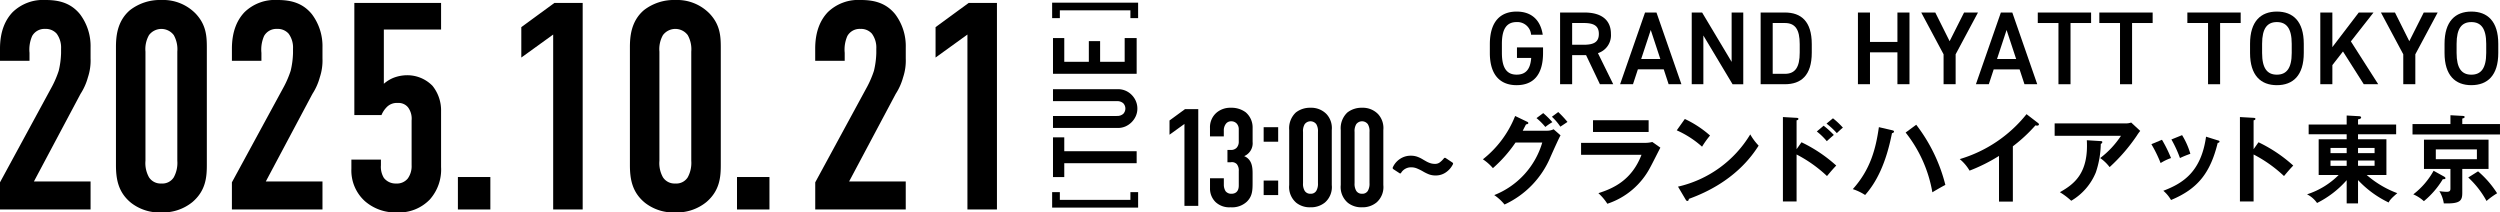 <svg xmlns="http://www.w3.org/2000/svg" width="476.849" height="40.519" viewBox="0 0 476.849 40.519"><defs><clipPath id="a"><path data-name="長方形 6324" fill="none" d="M0 0h476.849v40.519H0z"/></clipPath></defs><g data-name="グループ 25055" clip-path="url(#a)"><path data-name="パス 125742" d="M8.722 0a8.349 8.349 0 0 0-6.3 2.307C1.125 3.658 0 5.8 0 9.286v2.307h5.628v-1.519a6.437 6.437 0 0 1 .507-3.208 2.68 2.68 0 0 1 2.476-1.351 2.768 2.768 0 0 1 2.194.9 4.475 4.475 0 0 1 .844 2.871v.844a16.27 16.27 0 0 1-.45 3.377 19.077 19.077 0 0 1-1.237 2.926L0 34.778v5.177h17.276v-5.346H6.472L15.363 17.9a11.267 11.267 0 0 0 1.406-3.151 10.144 10.144 0 0 0 .507-3.6V9.061A10.106 10.106 0 0 0 15.251 2.7C13.506.563 11.255 0 8.722 0"/><path data-name="パス 125743" d="M30.783 0a9.355 9.355 0 0 0-5.965 1.914c-2.532 2.139-2.7 5.177-2.7 7.147v22.4c0 2.645.394 5.234 2.926 7.26a8.817 8.817 0 0 0 5.74 1.8 8.929 8.929 0 0 0 5.909-1.97c2.589-2.2 2.758-4.84 2.758-7.091V9.061c0-2.139-.112-4.333-2.139-6.471A8.645 8.645 0 0 0 30.783 0m3.039 30.671a5.724 5.724 0 0 1-.675 3.151A2.556 2.556 0 0 1 30.783 35a2.624 2.624 0 0 1-2.363-1.182 5.524 5.524 0 0 1-.675-3.151V9.848a5.426 5.426 0 0 1 .674-3.148 2.955 2.955 0 0 1 4.727 0 5.525 5.525 0 0 1 .675 3.151Z"/><path data-name="パス 125744" d="M52.955 0a8.349 8.349 0 0 0-6.3 2.307c-1.295 1.351-2.42 3.489-2.42 6.979v2.307h5.628v-1.519a6.437 6.437 0 0 1 .507-3.208 2.679 2.679 0 0 1 2.476-1.351 2.768 2.768 0 0 1 2.2.9 4.475 4.475 0 0 1 .844 2.871v.844a16.271 16.271 0 0 1-.45 3.377 19.078 19.078 0 0 1-1.237 2.926l-9.97 18.345v5.177h17.276v-5.346H50.702L59.596 17.9a11.267 11.267 0 0 0 1.406-3.156 10.145 10.145 0 0 0 .507-3.6V9.061A10.106 10.106 0 0 0 59.484 2.7C57.739.563 55.488 0 52.955 0"/><path data-name="パス 125745" d="M67.587 21.947h5.178a4.617 4.617 0 0 1 .9-1.407 2.668 2.668 0 0 1 2.2-.9 2.312 2.312 0 0 1 1.97.845 3.617 3.617 0 0 1 .675 2.476v8.554a4.011 4.011 0 0 1-.731 2.533 2.663 2.663 0 0 1-2.25.956 2.833 2.833 0 0 1-2.308-1.069 4.067 4.067 0 0 1-.563-2.42v-1.07h-5.634v1.744a7.87 7.87 0 0 0 2.589 6.191 8.828 8.828 0 0 0 6.078 2.139 8.147 8.147 0 0 0 6.3-2.476 8.589 8.589 0 0 0 2.139-6.19V21.216a7.462 7.462 0 0 0-1.631-4.84 6.706 6.706 0 0 0-4.84-2.026 7.348 7.348 0 0 0-2.645.507 6.526 6.526 0 0 0-1.8 1.125V5.627h10.917V.563H67.587Z"/><path data-name="長方形 6319" d="M87.339 33.765h6.191v6.191h-6.191z"/><path data-name="パス 125746" d="M99.434 5.177v5.8l6.078-4.39v33.368h5.628V.563h-5.4Z"/><path data-name="パス 125747" d="M128.814 0a9.355 9.355 0 0 0-5.965 1.914c-2.532 2.139-2.7 5.177-2.7 7.147v22.4c0 2.645.394 5.234 2.926 7.26a8.817 8.817 0 0 0 5.74 1.8 8.929 8.929 0 0 0 5.909-1.97c2.589-2.2 2.758-4.84 2.758-7.091V9.061c0-2.139-.112-4.333-2.139-6.471A8.645 8.645 0 0 0 128.814 0m3.039 30.671a5.725 5.725 0 0 1-.675 3.151A2.556 2.556 0 0 1 128.814 35a2.624 2.624 0 0 1-2.363-1.182 5.524 5.524 0 0 1-.675-3.151V9.848a5.426 5.426 0 0 1 .675-3.151 2.955 2.955 0 0 1 4.727 0 5.525 5.525 0 0 1 .675 3.151Z"/><path data-name="長方形 6320" d="M140.575 33.765h6.191v6.191h-6.191z"/><path data-name="パス 125748" d="M164.211 0a8.349 8.349 0 0 0-6.3 2.307c-1.295 1.351-2.42 3.489-2.42 6.979v2.307h5.628v-1.519a6.437 6.437 0 0 1 .507-3.208 2.679 2.679 0 0 1 2.476-1.351 2.768 2.768 0 0 1 2.2.9 4.475 4.475 0 0 1 .844 2.871v.844a16.271 16.271 0 0 1-.45 3.377 19.078 19.078 0 0 1-1.237 2.926l-9.961 18.346v5.177h17.263v-5.347h-10.8l8.891-16.709a11.267 11.267 0 0 0 1.406-3.151 10.144 10.144 0 0 0 .507-3.6V9.061A10.106 10.106 0 0 0 170.74 2.7c-1.746-2.139-4-2.7-6.529-2.7"/><path data-name="パス 125749" d="M178.449 5.177v5.8l6.078-4.39v33.368h5.63V.563h-5.4Z"/><path data-name="パス 125750" d="M223.072 22.979v2.716l2.848-2.057v15.633h2.637V20.818h-2.532Z"/><path data-name="パス 125751" d="M237.575 21.397a4.549 4.549 0 0 0-2.8-.843 4.039 4.039 0 0 0-2.689.9 3.65 3.65 0 0 0-1.293 2.954v1.608h2.637v-1.059a2.051 2.051 0 0 1 .4-1.345 1.213 1.213 0 0 1 .975-.475 1.4 1.4 0 0 1 1.055.4 1.577 1.577 0 0 1 .422 1.107v2.342a1.692 1.692 0 0 1-.422 1.214 1.474 1.474 0 0 1-1.134.4h-.603v2.346h.632a1.284 1.284 0 0 1 1.16.369 1.913 1.913 0 0 1 .369 1.318v2.742c0 1.265-.738 1.583-1.4 1.583a1.369 1.369 0 0 1-1.107-.475 2.338 2.338 0 0 1-.343-1.265v-1.217h-2.637v1.872a3.574 3.574 0 0 0 1.055 2.664 3.826 3.826 0 0 0 2.874 1 4.118 4.118 0 0 0 3.112-1.082c1.028-1.028 1.081-2.11 1.081-3.585v-1.766c0-1.133-.079-2.689-1.608-3.322a2.669 2.669 0 0 0 1.612-2.716v-2.662a3.78 3.78 0 0 0-1.345-3.007"/><path data-name="長方形 6321" d="M241.029 34.44h2.769v2.769h-2.769z"/><path data-name="長方形 6322" d="M241.029 24.262h2.769v2.769h-2.769z"/><path data-name="パス 125752" d="M249.968 20.554a4.382 4.382 0 0 0-2.8.9 4.115 4.115 0 0 0-1.266 3.35v10.489a3.929 3.929 0 0 0 1.371 3.4 4.133 4.133 0 0 0 2.69.845 4.178 4.178 0 0 0 2.768-.924 3.9 3.9 0 0 0 1.292-3.322V24.799a3.924 3.924 0 0 0-1-3.032 4.052 4.052 0 0 0-3.059-1.213m1.423 14.37a2.675 2.675 0 0 1-.317 1.476 1.194 1.194 0 0 1-1.107.554 1.232 1.232 0 0 1-1.107-.554 2.581 2.581 0 0 1-.316-1.476v-9.758a2.534 2.534 0 0 1 .316-1.476 1.381 1.381 0 0 1 2.214 0 2.578 2.578 0 0 1 .317 1.476Z"/><path data-name="パス 125753" d="M259.8 20.554a4.382 4.382 0 0 0-2.8.9 4.115 4.115 0 0 0-1.266 3.35v10.489a3.929 3.929 0 0 0 1.371 3.4 4.133 4.133 0 0 0 2.69.845 4.178 4.178 0 0 0 2.768-.924 3.9 3.9 0 0 0 1.293-3.322V24.799a3.924 3.924 0 0 0-1-3.032 4.052 4.052 0 0 0-3.059-1.213m1.423 14.37a2.676 2.676 0 0 1-.317 1.476 1.2 1.2 0 0 1-1.107.554 1.232 1.232 0 0 1-1.107-.554 2.58 2.58 0 0 1-.317-1.476v-9.758a2.533 2.533 0 0 1 .317-1.476 1.381 1.381 0 0 1 2.214 0 2.578 2.578 0 0 1 .317 1.476Z"/><path data-name="パス 125754" d="M275.757 30.151a.25.25 0 0 0-.369.079 4.457 4.457 0 0 1-.791.764 1.494 1.494 0 0 1-.9.264 2.862 2.862 0 0 1-.869-.132 4.43 4.43 0 0 1-.883-.4q-.462-.262-.593-.343a5.839 5.839 0 0 0-1.094-.513 3.7 3.7 0 0 0-1.174-.172 3.624 3.624 0 0 0-2.057.619 3.786 3.786 0 0 0-1.371 1.622c-.052.123-.009.239.132.343l1.134.739a.208.208 0 0 0 .316-.027l.054-.105a2.213 2.213 0 0 1 1.871-.975 2.839 2.839 0 0 1 1.029.184 10.184 10.184 0 0 1 1.107.528 8.379 8.379 0 0 0 1.265.632 3.613 3.613 0 0 0 1.293.211 3.351 3.351 0 0 0 1.925-.592 4 4 0 0 0 1.345-1.544q.106-.183-.105-.343Z"/><path data-name="パス 125755" d="M200.847 33.775h2.152V31.13h13.806v-2.286h-13.806v-2.645h-2.152Z"/><path data-name="パス 125756" d="M212.995 22.121h-12.148v2.286h12.373a3.543 3.543 0 0 0 1.445-.291 3.894 3.894 0 0 0 1.984-1.984 3.5 3.5 0 0 0 .292-1.424 3.575 3.575 0 0 0-.292-1.434 3.788 3.788 0 0 0-.807-1.187 3.611 3.611 0 0 0-2.622-1.076h-12.373v2.285h12.148a1.713 1.713 0 0 1 1.255.4 1.461 1.461 0 0 1 0 2.017 1.712 1.712 0 0 1-1.255.4"/><path data-name="パス 125757" d="M200.847 7.261v6.813h15.958V7.261h-2.286v4.527h-4.684V7.844h-2.151v3.944h-4.685V7.261Z"/><path data-name="パス 125758" d="M200.686 3.455h1.469V1.977h13.459v1.478h1.469V.508h-16.4Z"/><path data-name="パス 125759" d="M215.614 38.127h-13.459v-1.478h-1.469v2.946h16.4v-2.946h-1.472Z"/><path data-name="パス 125760" d="M294.758 24.217a9.92 9.92 0 0 1 1.34-.918 16.267 16.267 0 0 0-1.743-1.725l-1.284.954a12.018 12.018 0 0 1 1.688 1.689"/><path data-name="パス 125761" d="M295.071 24.932h-4.625c.257-.5.4-.771.624-1.211.109 0 .44-.056.44-.239 0-.165-.164-.238-.256-.275l-2.257-1.083a19.742 19.742 0 0 1-6.15 8.26 9.25 9.25 0 0 1 1.909 1.688 25.764 25.764 0 0 0 4.313-4.883h5.1a15.441 15.441 0 0 1-9.158 10.022 9.066 9.066 0 0 1 1.964 1.8 17.382 17.382 0 0 0 8.792-9.141c.605-1.359 1.579-3.524 1.89-4.057l-1.321-1.157a2.76 2.76 0 0 1-1.267.275"/><path data-name="パス 125762" d="m297.219 21.37-1.211.9a10.493 10.493 0 0 1 1.615 1.89c.459-.294 1.266-.845 1.358-.9a19.987 19.987 0 0 0-1.762-1.89"/><path data-name="パス 125763" d="M313.597 27.245h-12.023v2.277h11.527c-1.873 4.882-5.415 6.424-8.224 7.323a10.093 10.093 0 0 1 1.707 2.019 14.277 14.277 0 0 0 8.205-6.993c.292-.514 1.6-3.12 1.909-3.708l-1.541-1.083a5.45 5.45 0 0 1-1.561.165"/><path data-name="長方形 6323" d="M303.85 22.933h10.609v2.239H303.85z"/><path data-name="パス 125764" d="m320.061 35.597 1.432 2.423c.092.165.2.312.33.312.258 0 .275-.22.312-.4 8.664-3.12 12.114-8.315 13.308-10.151a10.91 10.91 0 0 1-1.6-2.147 21.719 21.719 0 0 1-13.785 9.966"/><path data-name="パス 125765" d="M326.173 25.85a20.206 20.206 0 0 0-4.809-3.157l-1.541 2.166a18.385 18.385 0 0 1 4.827 3.12 17.021 17.021 0 0 1 1.523-2.129"/><path data-name="パス 125766" d="m349.617 22.565-1.225 1.009a14.764 14.764 0 0 1 1.964 1.818c.752-.716.844-.789 1.156-1.046a15.148 15.148 0 0 0-1.89-1.78"/><path data-name="パス 125767" d="M348.443 26.933c.33-.312.991-.9 1.34-1.193a16.1 16.1 0 0 0-1.945-1.762l-1.3 1.1a12.259 12.259 0 0 1 1.909 1.854"/><path data-name="パス 125768" d="M342.679 28.457V22.95c.109-.018.349-.073.349-.275 0-.165-.165-.184-.349-.2l-2.606-.148v16.098h2.606v-8.959a25.421 25.421 0 0 1 5.8 4.112c.79-.936 1.047-1.248 1.763-2a27.561 27.561 0 0 0-6.627-4.442Z"/><path data-name="パス 125769" d="M363.48 25.282a25.221 25.221 0 0 1 5.1 11.4c.22-.147 1.744-1.046 2.478-1.413a31.256 31.256 0 0 0-5.559-11.475Z"/><path data-name="パス 125770" d="m360.911 24.841-2.533-.588c-.587 4.112-1.6 8.058-4.975 11.821a10.055 10.055 0 0 1 2.35 1.119c2.111-2.386 3.964-5.91 5.121-11.784.33-.073.386-.22.386-.311 0-.129-.073-.184-.349-.258"/><path data-name="パス 125771" d="M386.54 21.775a25.62 25.62 0 0 1-12.74 8.572 8.179 8.179 0 0 1 1.872 2.2 32.368 32.368 0 0 0 5.617-2.808v8.719h2.643V27.906a29.639 29.639 0 0 0 4.313-4 1.041 1.041 0 0 0 .33.056c.148 0 .331-.074.331-.239 0-.092-.056-.165-.166-.256Z"/><path data-name="パス 125772" d="M400.994 27.098c0-.146-.165-.184-.293-.184l-2.661-.165c.348 6.3-2.405 8.37-5.14 9.912a13.4 13.4 0 0 1 2.166 1.633 11.161 11.161 0 0 0 4.7-5.432 17.91 17.91 0 0 0 .937-5.4c.073-.037.293-.165.293-.367"/><path data-name="パス 125773" d="M405.468 23.538h-13.565v2.369h12.65a17.2 17.2 0 0 1-3.964 4.24 8.134 8.134 0 0 1 1.8 1.726 33.52 33.52 0 0 0 5.177-5.984 7.856 7.856 0 0 1 .66-.918l-1.726-1.6a2.8 2.8 0 0 1-1.027.165"/><path data-name="パス 125774" d="m412.374 26.658-2.019.844a25.162 25.162 0 0 1 1.762 3.6 9.445 9.445 0 0 1 1.983-.955 25.724 25.724 0 0 0-1.726-3.488"/><path data-name="パス 125775" d="M417.788 29.338a14.377 14.377 0 0 0-1.578-3.561l-2.038.825a22.814 22.814 0 0 1 1.634 3.543 18.153 18.153 0 0 1 1.982-.808"/><path data-name="パス 125776" d="m423.02 26.771-2.239-.7c-.936 6.663-4.331 8.865-8.149 10.316a6.689 6.689 0 0 1 1.469 1.762c5.083-2.111 7.489-5.139 8.9-10.884.109-.019.348-.074.348-.258 0-.146-.147-.184-.331-.238"/><path data-name="パス 125777" d="M429.85 28.457V22.95c.109-.018.349-.073.349-.275 0-.165-.165-.184-.349-.2l-2.606-.148v16.098h2.606v-8.959a25.437 25.437 0 0 1 5.8 4.112c.789-.936 1.046-1.248 1.762-2a27.542 27.542 0 0 0-6.626-4.442Z"/><path data-name="パス 125778" d="M455.184 33.375v-6.809h-5.415v-.955h7.272v-1.853h-7.269v-.991c.294-.055.587-.129.587-.367 0-.2-.293-.238-.4-.238l-2.355-.131v1.726h-7.25v1.854h7.25v.955h-5.341v6.809h3.818a15.006 15.006 0 0 1-6.039 3.69 5.113 5.113 0 0 1 1.909 1.652 18.522 18.522 0 0 0 5.653-4.35v4.424h2.166v-4.442a19.609 19.609 0 0 0 5.838 4.276c.2-.4.386-.7 1.652-1.78a18.91 18.91 0 0 1-5.838-3.47Zm-7.58-1.743h-3.083v-1.01h3.083Zm0-2.422h-3.083v-.991h3.083Zm2.166-.991h3.157v.991h-3.157Zm0 2.4h3.157v1.012h-3.157Z"/><path data-name="パス 125779" d="M469.654 23.666V22.62c.239-.054.459-.129.459-.312s-.275-.2-.367-.2l-2.349-.129v1.688h-7.234v1.984h16.684v-1.985Z"/><path data-name="パス 125780" d="m472.663 32.681-1.872 1.175a17.286 17.286 0 0 1 3.488 4.478 14.008 14.008 0 0 1 2.019-1.469 18.693 18.693 0 0 0-3.634-4.185"/><path data-name="パス 125781" d="M466.441 33.982c0-.147-.128-.22-.275-.312l-1.982-1.1a14.493 14.493 0 0 1-3.873 4.5 7.1 7.1 0 0 1 2.019 1.3 16.375 16.375 0 0 0 3.616-4.2c.184.018.5.018.5-.184"/><path data-name="パス 125782" d="M474.664 26.64h-12.316v5.58h5.047v3.745c0 .422-.129.623-.734.623a10.136 10.136 0 0 1-1.376-.128 6.426 6.426 0 0 1 .845 2.331c3.193.11 3.524-.532 3.524-2.056V32.22h5.011Zm-2.221 3.725h-7.837v-1.871h7.837Z"/><path data-name="パス 125783" d="M289.285 16.243c3.073 0 5.035-1.843 5.035-6.145V9.047h-4.975v2h2.716c-.159 2.161-1.031 3.191-2.775 3.191-1.823 0-2.815-1.189-2.815-4.142V8.354c0-2.955.991-4.144 2.815-4.144a2.625 2.625 0 0 1 2.755 2.418h2.22c-.435-2.874-2.2-4.42-4.975-4.42-3.053 0-5.114 1.844-5.114 6.245v1.648c0 4.3 2.061 6.145 5.114 6.145"/><path data-name="パス 125784" d="M305.17 16.066h2.537l-2.917-5.929a3.57 3.57 0 0 0 2.48-3.666c0-2.716-1.883-4.083-5.035-4.083h-4.665v13.678h2.3v-5.551h2.656Zm-5.3-7.529V4.39h2.2c1.943 0 2.894.535 2.894 2.081s-.946 2.066-2.894 2.066Z"/><path data-name="パス 125785" d="M315.955 2.388h-2.18l-4.757 13.678h2.458l.932-2.836h4.935l.932 2.836h2.438Zm-2.914 8.86 1.823-5.529 1.824 5.529Z"/><path data-name="パス 125786" d="m324.898 6.768 5.57 9.3h2.042V2.388h-2.219v9.415l-5.63-9.415h-1.982v13.678h2.219Z"/><path data-name="パス 125787" d="M345.577 10.037V8.413c0-4.381-2.061-6.026-5.134-6.026h-4.619v13.678h4.619c3.073 0 5.134-1.645 5.134-6.027m-7.453-5.648h2.319c1.962 0 2.835 1.209 2.835 4.024v1.623c0 2.816-.873 4.045-2.835 4.045h-2.319Z"/><path data-name="パス 125788" d="M364.214 16.066V2.388h-2.3v5.61h-5.233v-5.61h-2.3v13.678h2.3V9.98h5.233v6.086Z"/><path data-name="パス 125789" d="m374.626 2.388-2.755 5.47-2.736-5.47h-2.679l4.262 7.97v5.708h2.3v-5.709l4.262-7.97Z"/><path data-name="パス 125790" d="m379.346 16.066.931-2.835h4.936l.932 2.835h2.438l-4.758-13.678h-2.18l-4.762 13.678Zm3.389-10.347 1.823 5.529h-3.647Z"/><path data-name="パス 125791" d="M392.63 16.066h2.3V4.391h3.925v-2h-10.17v2h3.945Z"/><path data-name="パス 125792" d="M404.371 16.066h2.3V4.391h3.925v-2h-10.17v2h3.945Z"/><path data-name="パス 125793" d="M427.387 2.388h-10.17v2h3.945v11.678h2.3V4.391h3.925Z"/><path data-name="パス 125794" d="M434.288 2.208c-3.054 0-5.114 1.845-5.114 6.146v1.747c0 4.3 2.061 6.145 5.114 6.145 3.072 0 5.134-1.843 5.134-6.145V8.354c0-4.3-2.062-6.146-5.134-6.146m2.835 7.89c0 2.953-1.011 4.143-2.835 4.143s-2.816-1.19-2.816-4.14V8.354c0-2.954.991-4.144 2.815-4.144s2.835 1.19 2.835 4.144Z"/><path data-name="パス 125795" d="m444.877 12.418 2.022-2.6 3.964 6.245h2.756l-5.213-8.167 4.318-5.508h-2.815l-5.035 6.6v-6.6h-2.3v13.678h2.3Z"/><path data-name="パス 125796" d="M460.699 16.066v-5.709l4.262-7.97h-2.656l-2.755 5.47-2.736-5.47h-2.676l4.262 7.97v5.708Z"/><path data-name="パス 125797" d="M471.386 16.243c3.073 0 5.134-1.843 5.134-6.145V8.354c0-4.3-2.061-6.146-5.134-6.146-3.053 0-5.114 1.845-5.114 6.146v1.747c0 4.3 2.061 6.145 5.114 6.145m-2.815-7.889c0-2.954.991-4.144 2.815-4.144s2.835 1.19 2.835 4.144v1.744c0 2.953-1.011 4.143-2.835 4.143s-2.815-1.19-2.815-4.143Z"/></g></svg>